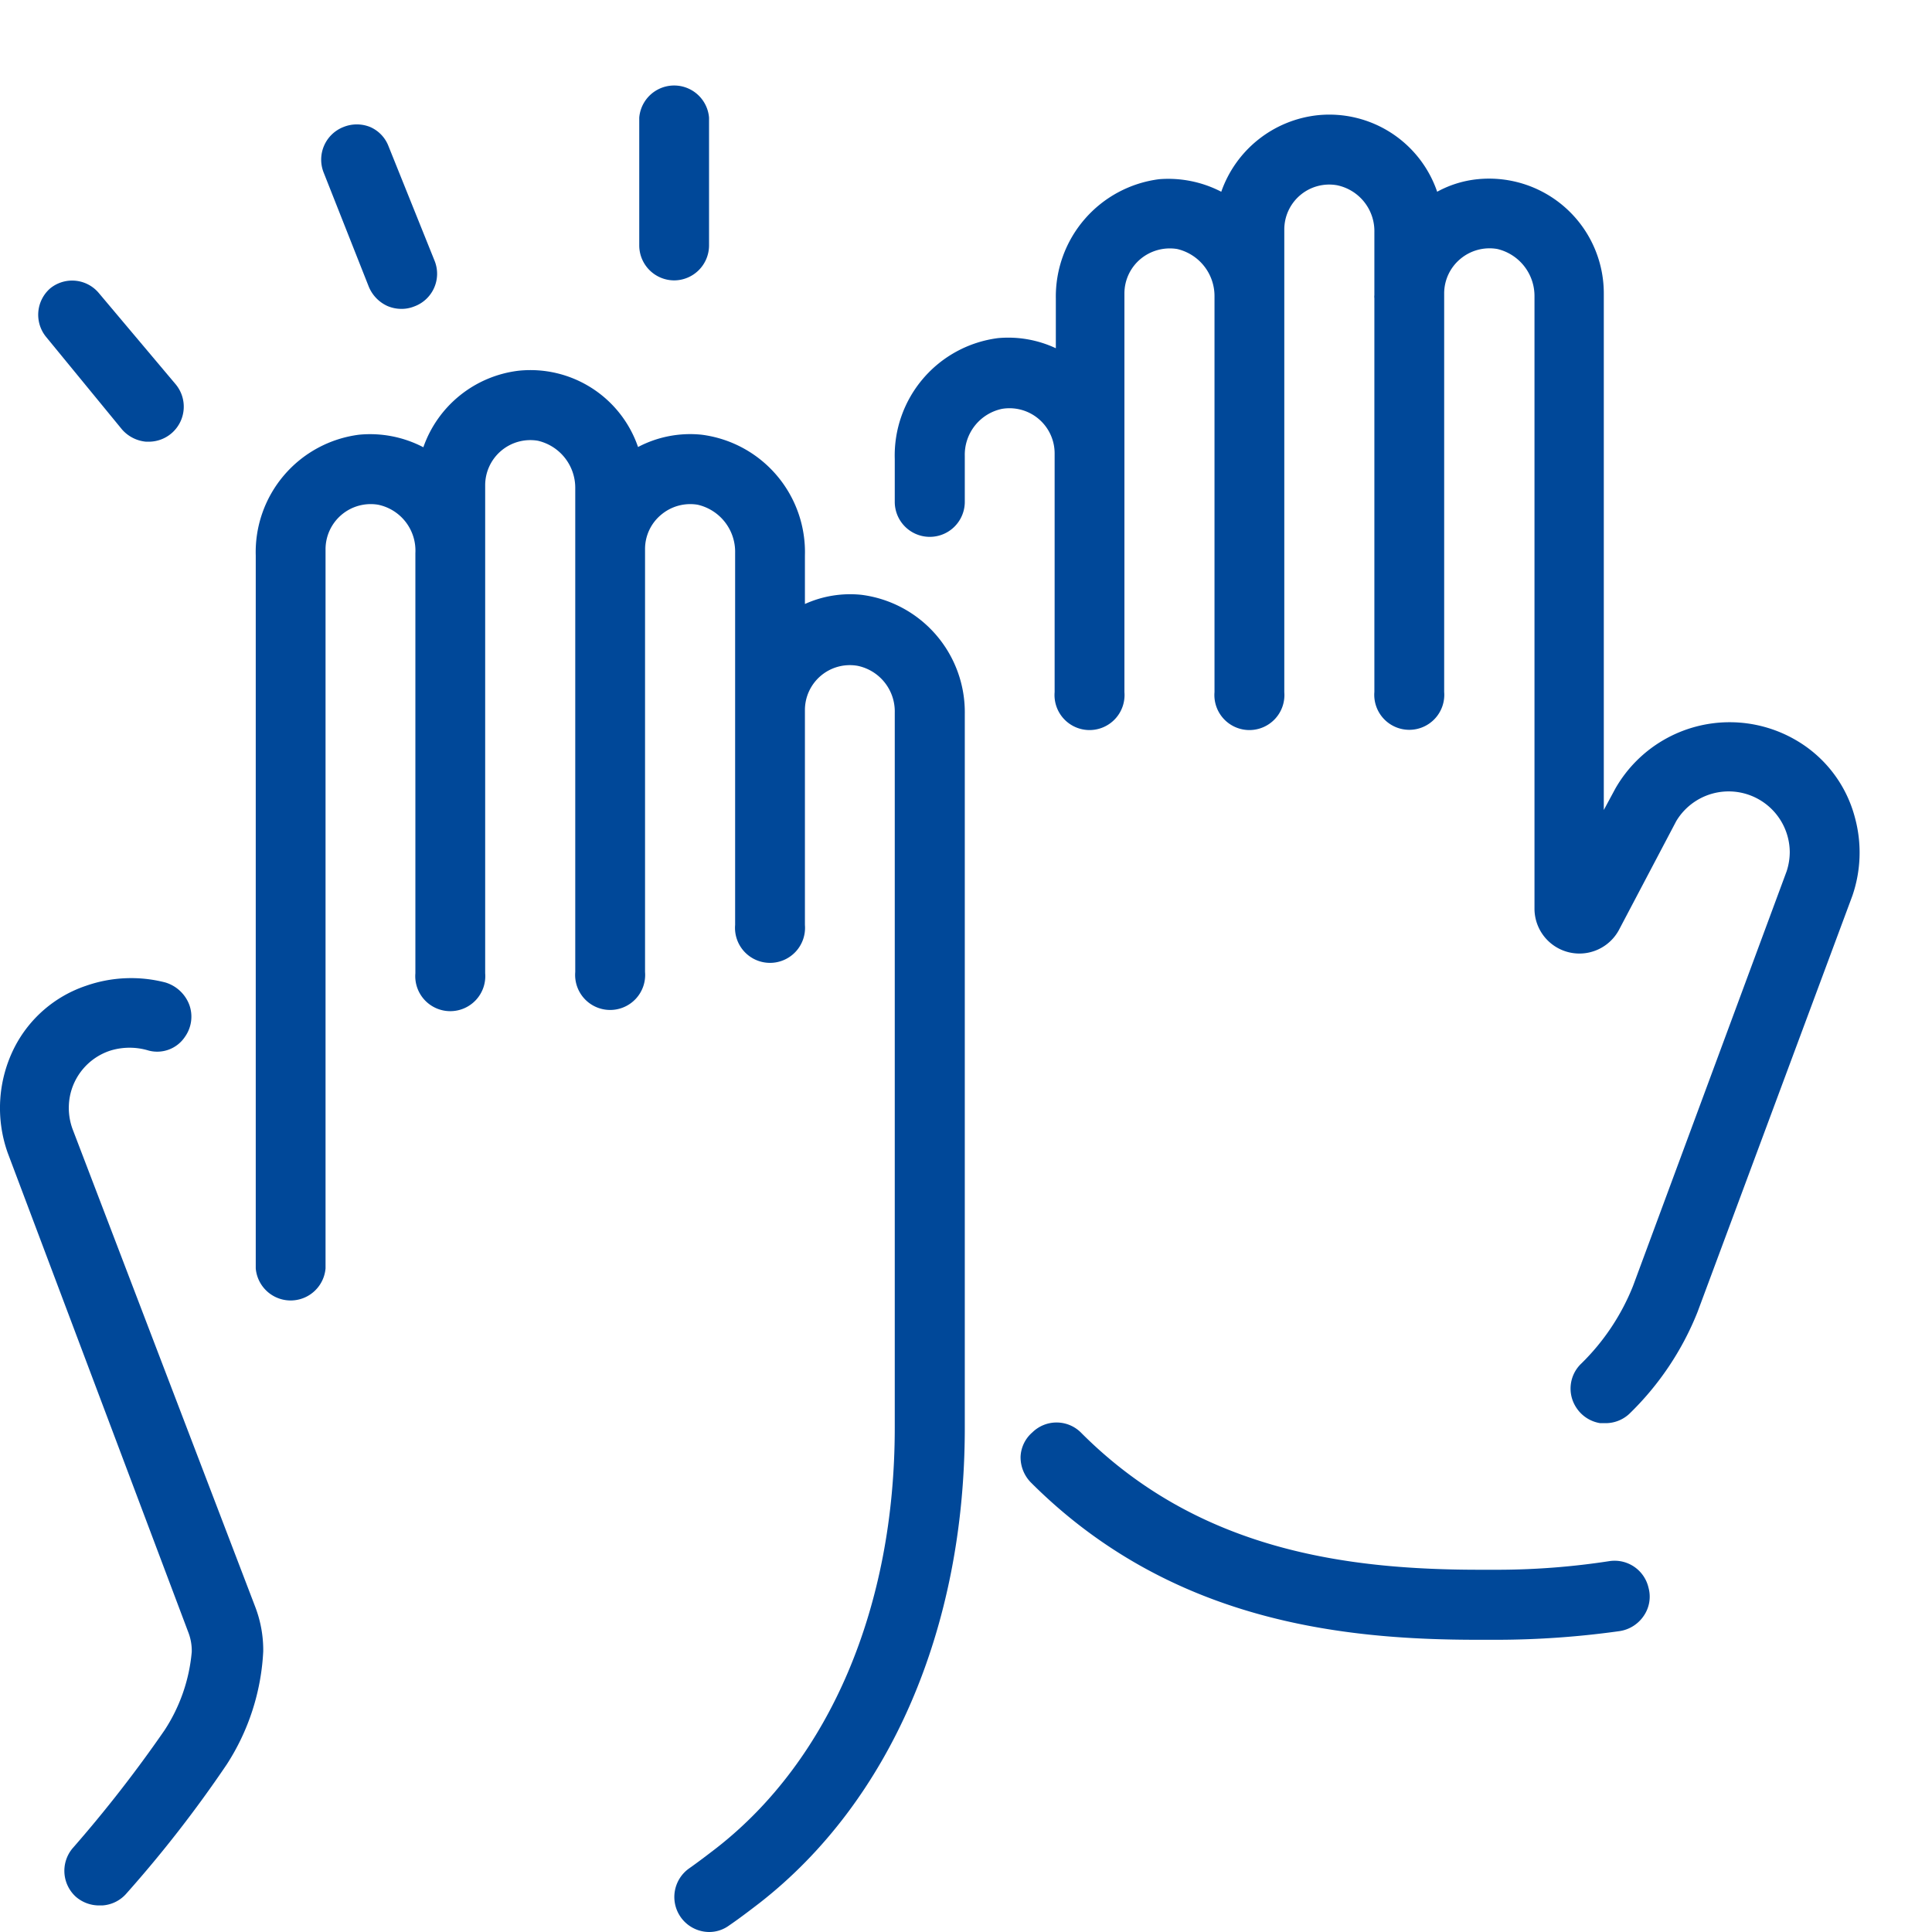 <?xml version="1.0" encoding="utf-8"?><svg id="Ebene_1" data-name="Ebene 1" xmlns="http://www.w3.org/2000/svg" viewBox="0 0 80 80"><defs><style>.cls-1{fill:#004899;}</style></defs><title>icon-fun</title><path class="cls-1" d="M3,46.74a2.56,2.56,0,0,1-.11-1.32A2.49,2.49,0,0,1,4.58,43.5a2.71,2.71,0,0,1,1.57,0,1.38,1.38,0,0,0,1.51-.57,1.44,1.44,0,0,0,.18-1.32,1.53,1.53,0,0,0-1-.93,5.66,5.66,0,0,0-3.28.14A5.18,5.18,0,0,0,.6,43.37a5.55,5.55,0,0,0-.28,4.37L7.79,67.57a2.12,2.12,0,0,1,.15.83,7.05,7.05,0,0,1-1.13,3.25A54.07,54.07,0,0,1,3,76.54a1.45,1.45,0,0,0,.14,2,1.47,1.47,0,0,0,1,.36h.1a1.44,1.44,0,0,0,1-.5,51,51,0,0,0,4.15-5.34,9.48,9.48,0,0,0,1.51-4.68,5,5,0,0,0-.33-1.84Z"/><path class="cls-1" d="M66.66,64.64A30.6,30.6,0,0,1,62.1,65h-.81c-5.51,0-11.67-.79-16.54-5.69a1.43,1.43,0,0,0-2,0,1.41,1.41,0,0,0-.49,1,1.49,1.49,0,0,0,.44,1.09c5.77,5.76,12.92,6.5,18.5,6.5h.87a36.93,36.93,0,0,0,5-.36,1.47,1.47,0,0,0,1-.64,1.4,1.4,0,0,0,.19-1.16A1.44,1.44,0,0,0,66.66,64.64Z"/><path class="cls-1" d="M35.67,24.63a4.54,4.54,0,0,0-2.34.38V23A4.9,4.9,0,0,0,29.05,18a4.63,4.63,0,0,0-2.63.51,4.71,4.71,0,0,0-4.94-3.16,4.78,4.78,0,0,0-3.95,3.17A4.76,4.76,0,0,0,14.87,18,4.9,4.9,0,0,0,10.59,23V52.52a1.45,1.45,0,0,0,2.89,0V22.74a1.87,1.87,0,0,1,2.18-1.84,1.94,1.94,0,0,1,1.54,2v17.4a1.45,1.45,0,1,0,2.89,0V20.09a1.87,1.87,0,0,1,2.18-1.84,2,2,0,0,1,1.55,1.95V40.25a1.45,1.45,0,1,0,2.89,0V22.74a1.84,1.84,0,0,1,.66-1.42,1.87,1.87,0,0,1,1.52-.42,2,2,0,0,1,1.55,2v15.4a1.45,1.45,0,1,0,2.89,0v-8.9a1.86,1.86,0,0,1,2.18-1.83,1.93,1.93,0,0,1,1.54,1.95V59.13c0,7.4-2.69,13.73-7.38,17.39-.39.3-.77.59-1.14.85a1.45,1.45,0,0,0,.55,2.6,1.39,1.39,0,0,0,1.11-.24c.41-.28.83-.6,1.26-.93,5.4-4.21,8.5-11.38,8.5-19.67V29.56A4.9,4.9,0,0,0,35.67,24.63Z"/><path class="cls-1" d="M27.91,11.61a1.45,1.45,0,0,0,1.45-1.44V4.87a1.45,1.45,0,0,0-2.89,0v5.3A1.45,1.45,0,0,0,27.91,11.61Z"/><path class="cls-1" d="M15.27,11.87a1.51,1.51,0,0,0,.77.8,1.47,1.47,0,0,0,.58.12,1.39,1.39,0,0,0,.53-.1A1.44,1.44,0,0,0,18,10.81L16.09,6.06a1.42,1.42,0,0,0-.76-.8,1.47,1.47,0,0,0-1.11,0,1.45,1.45,0,0,0-.82,1.88Z"/><path class="cls-1" d="M5.05,17.78a1.5,1.5,0,0,0,1,.51h.12a1.45,1.45,0,0,0,1.11-2.37l-3.2-3.8a1.44,1.44,0,0,0-2-.18,1.45,1.45,0,0,0-.18,2Z"/><path class="cls-1" d="M76.81,33.86a5.24,5.24,0,0,0-2.44-3.21,5.45,5.45,0,0,0-7.48,2l-.48.89V12.15a4.75,4.75,0,0,0-5.22-4.73,4.39,4.39,0,0,0-1.68.52,4.72,4.72,0,0,0-4.94-3.17,4.77,4.77,0,0,0-4,3.17A4.77,4.77,0,0,0,48,7.42a4.9,4.9,0,0,0-4.28,4.94v2.06A4.65,4.65,0,0,0,41.33,14,4.9,4.9,0,0,0,37.05,19v1.78a1.45,1.45,0,1,0,2.9,0V18.88a1.94,1.94,0,0,1,1.54-1.95,1.87,1.87,0,0,1,2.18,1.84v9.89a1.45,1.45,0,1,0,2.89,0V12.15a1.86,1.86,0,0,1,.66-1.42,1.9,1.9,0,0,1,1.52-.42,2,2,0,0,1,1.55,1.95v16.4a1.45,1.45,0,1,0,2.89,0V9.5a1.86,1.86,0,0,1,2.18-1.83,1.94,1.94,0,0,1,1.55,1.95v2.6h0a.53.53,0,0,0,0,.13v16.3a1.45,1.45,0,1,0,2.89,0V12.15a1.86,1.86,0,0,1,.66-1.42A1.88,1.88,0,0,1,62,10.31a2,2,0,0,1,1.54,1.95V37.64a1.86,1.86,0,0,0,3.49.88L69.41,34a2.53,2.53,0,0,1,4.7,1.28,2.58,2.58,0,0,1-.13.8L67.62,53.25a9.33,9.33,0,0,1-2.14,3.21,1.43,1.43,0,0,0-.22,1.81,1.45,1.45,0,0,0,1,.66h.2a1.44,1.44,0,0,0,1-.38,12.11,12.11,0,0,0,2.83-4.22L76.7,37.1A5.5,5.5,0,0,0,76.81,33.86Z"/></svg>